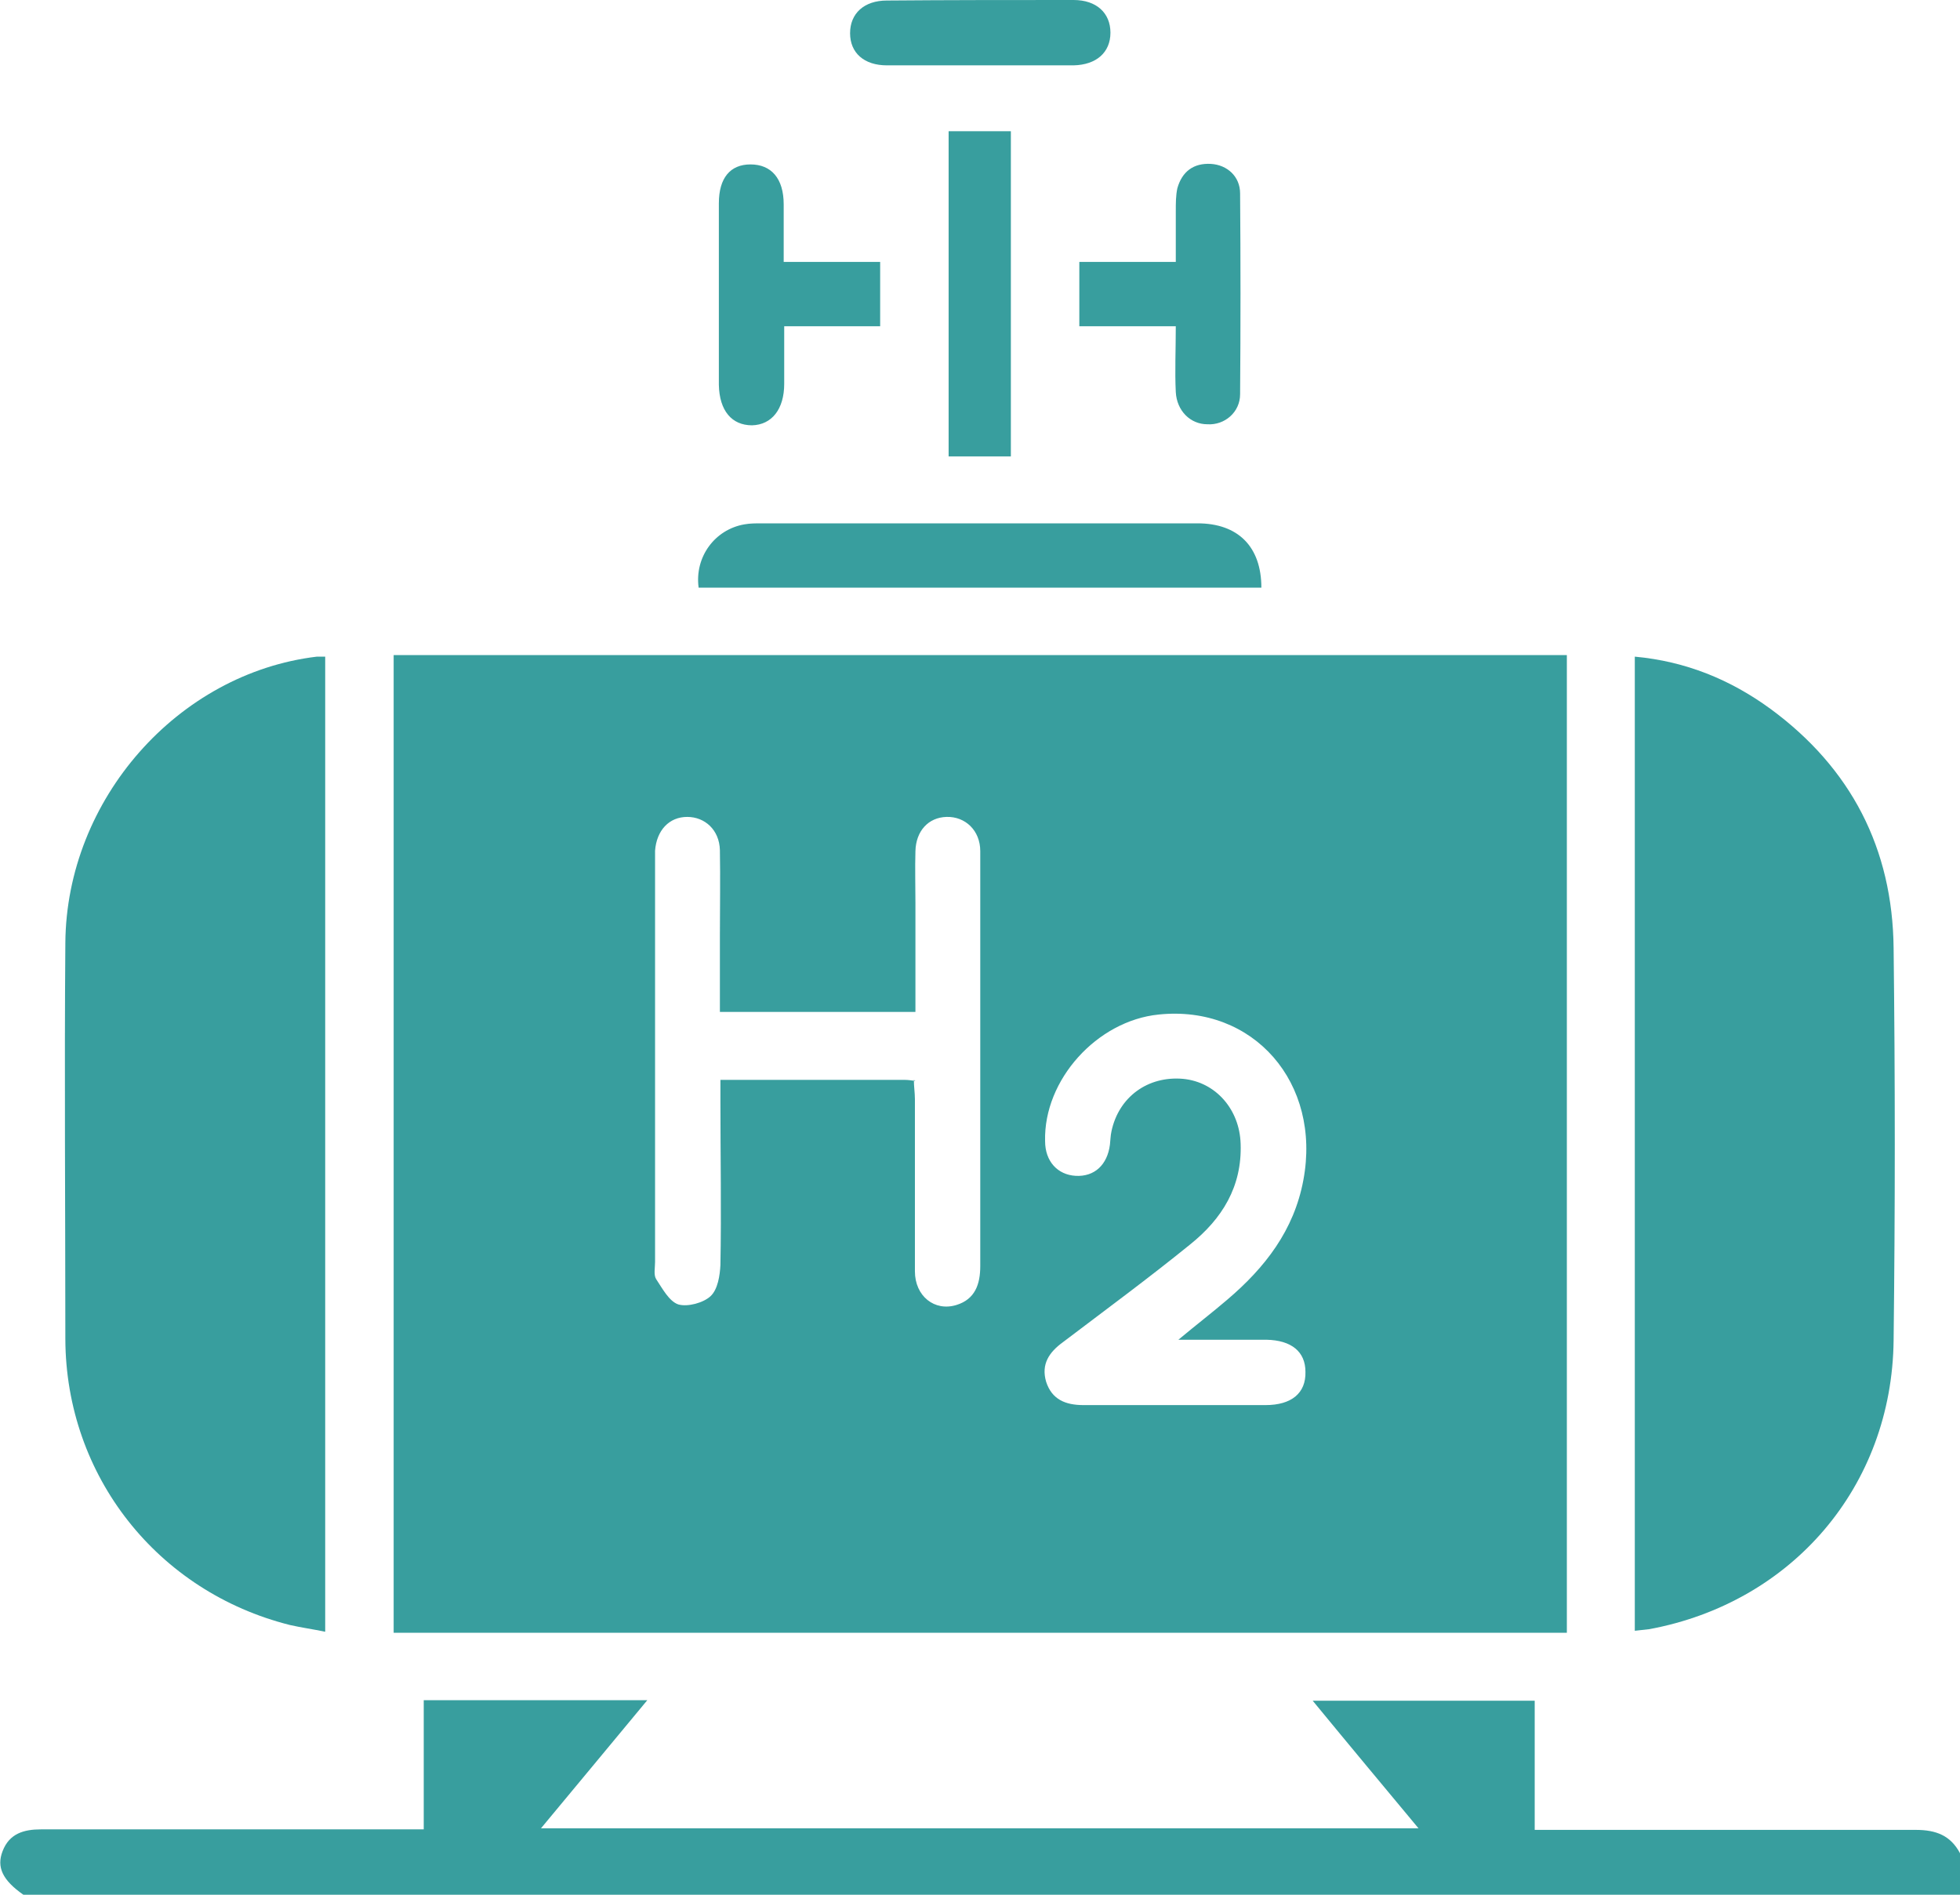 <?xml version="1.0" encoding="UTF-8"?>
<svg id="Layer_1" xmlns="http://www.w3.org/2000/svg" version="1.1" viewBox="0 0 37.79 36.53">
  <!-- Generator: Adobe Illustrator 29.5.0, SVG Export Plug-In . SVG Version: 2.1.0 Build 137)  -->
  <defs>
    <style>
      .st0 {
        fill: #389e9e;
      }
    </style>
  </defs>
  <path class="st0" d="M.45,36.53c-.4-.28-.52-.53-.4-.84.13-.34.41-.42.74-.42,2.3,0,4.6,0,6.9,0h.48v-2.49h4.31c-.69.83-1.35,1.63-2.05,2.47h16.92c-.69-.83-1.35-1.62-2.04-2.46h4.28v2.49h.45c2.3,0,4.6,0,6.9,0,.39,0,.67.11.85.45v.81H.45"/>
  <path class="st0" d="M22.72,25.83c.36-.3.66-.53.94-.77.73-.62,1.29-1.34,1.47-2.31.35-1.87-.96-3.38-2.79-3.19-1.19.12-2.22,1.26-2.19,2.44,0,.39.24.65.59.67.36.02.61-.21.66-.6.01-.08.01-.17.03-.26.14-.66.7-1.07,1.38-1.01.63.06,1.09.59,1.11,1.25.03.83-.36,1.45-.97,1.94-.8.65-1.63,1.26-2.46,1.89-.26.19-.42.42-.32.76.11.34.37.45.72.45,1.17,0,2.34,0,3.51,0,.5,0,.78-.23.77-.64,0-.39-.27-.61-.75-.62-.54,0-1.07,0-1.7,0M17.62,20.82c0,.13.02.25.02.37,0,1.11,0,2.21,0,3.32,0,.48.38.78.8.65.36-.11.46-.4.46-.75,0-1.82,0-3.64,0-5.46,0-.85,0-1.7,0-2.54,0-.4-.29-.67-.65-.66-.35.01-.59.27-.6.66-.01.33,0,.66,0,1v2.1h-3.77c0-.5,0-.98,0-1.46,0-.55.01-1.11,0-1.66-.01-.39-.29-.64-.63-.64-.35,0-.59.26-.62.65,0,.07,0,.15,0,.22v7.71c0,.11-.03.25.02.33.12.18.25.43.43.49.18.05.48-.03.62-.16.14-.13.18-.4.19-.6.02-1.06,0-2.11,0-3.17v-.4c1.23,0,2.4,0,3.56,0,.06,0,.12.01.2.02M30.21,31.48H7.59V12.63h22.62v18.85Z"/>
  <path class="st0" d="M6.27,12.67v18.79c-.24-.05-.46-.08-.68-.13-2.55-.64-4.32-2.87-4.33-5.51,0-2.55-.02-5.09,0-7.64.02-2.77,2.17-5.2,4.85-5.52.05,0,.09,0,.16,0"/>
  <path class="st0" d="M31.52,31.44V12.66c.98.09,1.84.44,2.62,1.01,1.55,1.14,2.35,2.69,2.37,4.61.03,2.52.03,5.04,0,7.56-.03,2.82-1.96,5.06-4.71,5.57-.08.01-.17.02-.27.03"/>
  <path class="st0" d="M24.32,11.33h-10.85c-.08-.59.31-1.12.88-1.22.11-.02.22-.02.33-.02,2.8,0,5.61,0,8.41,0,.78,0,1.23.45,1.23,1.24"/>
  <rect class="st0" x="18.29" y="2.53" width="1.2" height="6.27"/>
  <path class="st0" d="M15.12,5.05h1.85v1.24h-1.85c0,.4,0,.76,0,1.11,0,.49-.24.79-.62.8-.39,0-.63-.28-.64-.78,0-1.17,0-2.33,0-3.5,0-.49.22-.75.61-.75.4,0,.64.27.64.77,0,.35,0,.71,0,1.11"/>
  <path class="st0" d="M22.67,6.29h-1.86v-1.24h1.86c0-.35,0-.66,0-.98,0-.15,0-.3.03-.44.09-.32.31-.49.65-.47.31.02.56.24.56.57.01,1.29.01,2.58,0,3.87,0,.35-.3.6-.63.58-.33,0-.59-.26-.61-.62-.02-.4,0-.81,0-1.28"/>
  <path class="st0" d="M18.9,1.26c-.6,0-1.2,0-1.8,0-.44,0-.71-.24-.71-.62,0-.38.27-.63.71-.63C18.29,0,19.49,0,20.7,0c.44,0,.71.25.71.63,0,.38-.27.62-.71.63-.6,0-1.2,0-1.8,0"/>
</svg>